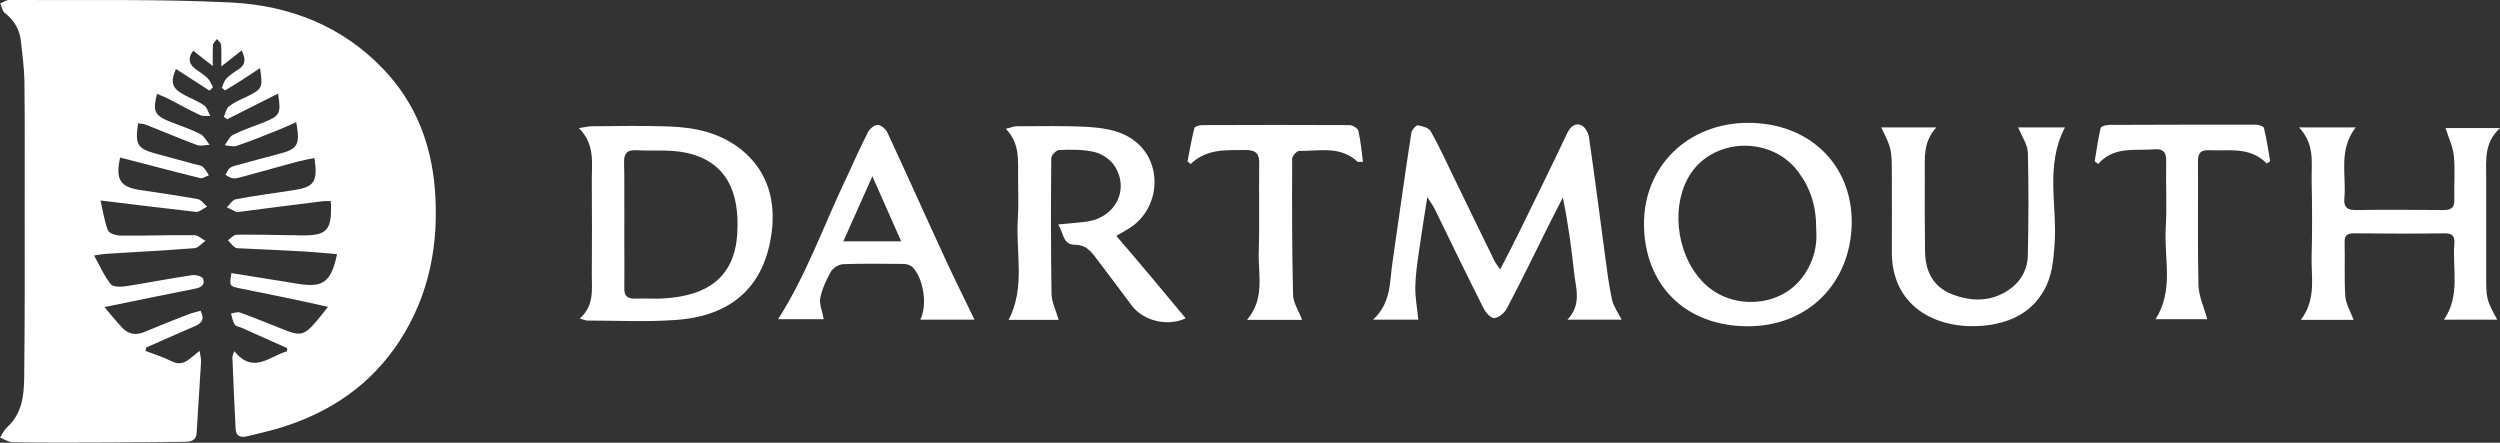 <svg width="192" height="34" viewBox="0 0 192 34" fill="none" xmlns="http://www.w3.org/2000/svg">
<rect x="0" y="0" width="192" height="34" fill="#333333" stroke="none"/>
<g clip-path="url(#clip0_1069_822)">
<path d="M30.666 26.215C28.488 29.546 25.39 31.65 21.619 32.825C20.751 33.088 19.848 33.299 18.963 33.509C18.502 33.614 18.131 33.527 18.095 32.948C18.007 31.107 17.918 29.266 17.847 27.442C17.847 27.337 17.9 27.232 17.989 26.968C19.459 28.775 20.698 27.354 22.026 26.986C22.044 26.898 22.061 26.828 22.061 26.741C20.893 26.215 19.742 25.706 18.573 25.18C18.378 25.092 18.113 25.075 18.024 24.917C17.865 24.672 17.83 24.373 17.741 24.075C17.971 24.04 18.255 23.935 18.449 24.005C19.6 24.426 20.751 24.899 21.902 25.355C23 25.794 23.371 25.741 24.151 24.847C24.469 24.479 24.77 24.093 25.195 23.567C23.991 23.304 22.929 23.058 21.884 22.848C20.698 22.602 19.512 22.374 18.343 22.129C17.617 21.971 17.617 21.954 17.776 20.972C19.157 21.2 20.538 21.41 21.92 21.638C22.238 21.691 22.557 21.743 22.876 21.796C24.823 22.111 25.425 21.673 25.886 19.516C25.089 19.446 24.31 19.376 23.531 19.323C21.884 19.236 20.238 19.148 18.573 19.078C18.396 19.06 18.184 19.095 18.06 19.008C17.847 18.867 17.688 18.64 17.511 18.447C17.723 18.306 17.936 18.043 18.148 18.026C19.476 18.008 20.804 18.043 22.132 18.061C22.433 18.061 22.716 18.061 23.017 18.078C25.142 18.113 25.514 17.728 25.408 15.448C25.23 15.448 25.036 15.431 24.841 15.448C22.681 15.711 20.521 15.992 18.361 16.272C18.308 16.272 18.237 16.307 18.184 16.29C17.918 16.167 17.67 16.044 17.422 15.922C17.652 15.711 17.847 15.361 18.095 15.308C19.565 15.027 21.052 14.835 22.539 14.607C24.151 14.361 24.416 13.958 24.151 12.134C23.726 12.222 23.318 12.292 22.911 12.397C21.459 12.783 20.007 13.204 18.573 13.589C18.343 13.642 18.113 13.73 17.883 13.695C17.688 13.677 17.493 13.519 17.316 13.432C17.422 13.256 17.493 13.028 17.652 12.906C17.83 12.765 18.078 12.713 18.308 12.66C19.299 12.38 20.291 12.117 21.3 11.854C22.876 11.45 23.07 11.17 22.752 9.381C22.274 9.592 21.831 9.802 21.388 9.977C20.326 10.398 19.264 10.836 18.166 11.205C17.9 11.292 17.564 11.187 17.263 11.152C17.458 10.889 17.617 10.503 17.883 10.363C18.644 9.977 19.459 9.714 20.255 9.399C21.512 8.89 21.601 8.715 21.353 7.189C20.025 7.856 18.733 8.504 17.458 9.153C17.369 9.101 17.281 9.03 17.192 8.978C17.316 8.697 17.369 8.347 17.582 8.171C17.971 7.873 18.432 7.663 18.892 7.452C20.149 6.839 20.202 6.768 19.972 5.225C19.476 5.559 19.034 5.857 18.591 6.137C18.166 6.418 17.723 6.681 17.281 6.944C17.21 6.874 17.121 6.804 17.033 6.751C17.139 6.505 17.21 6.225 17.387 6.032C17.652 5.769 17.971 5.541 18.29 5.348C18.892 4.962 18.874 4.489 18.555 3.875C18.078 4.261 17.617 4.612 16.997 5.103C16.997 4.401 17.015 3.91 16.98 3.437C16.962 3.279 16.767 3.139 16.661 2.998C16.555 3.139 16.378 3.297 16.36 3.437C16.325 3.893 16.342 4.366 16.342 5.068C15.74 4.612 15.315 4.261 14.837 3.893C14.412 4.471 14.501 4.927 15.032 5.313C15.333 5.541 15.669 5.734 15.935 5.997C16.13 6.19 16.218 6.453 16.36 6.698C16.271 6.786 16.183 6.874 16.094 6.961C15.227 6.4 14.359 5.839 13.509 5.296C13.067 6.313 13.208 6.786 14.129 7.277C14.643 7.558 15.209 7.768 15.687 8.101C15.917 8.259 15.988 8.627 16.148 8.908C15.882 8.89 15.599 8.943 15.368 8.838C14.572 8.469 13.793 8.031 13.014 7.628C12.713 7.47 12.394 7.347 12.057 7.207C11.721 8.539 11.863 8.855 13.014 9.329C13.81 9.644 14.625 9.907 15.386 10.293C15.687 10.451 15.864 10.836 16.094 11.117C15.776 11.135 15.404 11.24 15.121 11.135C13.793 10.644 12.5 10.082 11.19 9.574C11.013 9.504 10.8 9.504 10.606 9.469C10.358 11.117 10.535 11.415 12.04 11.819C13.031 12.082 14.023 12.362 15.014 12.625C15.209 12.678 15.457 12.695 15.599 12.835C15.793 13.011 15.9 13.256 16.041 13.467C15.811 13.537 15.563 13.73 15.368 13.677C13.988 13.344 12.624 12.976 11.261 12.625C10.588 12.45 9.915 12.274 9.225 12.099C8.853 13.782 9.225 14.361 10.747 14.589C12.235 14.817 13.722 15.027 15.191 15.29C15.457 15.343 15.669 15.676 15.9 15.869C15.581 16.027 15.298 16.307 15.05 16.272C12.677 16.009 10.322 15.711 7.72 15.396C7.914 16.237 8.021 16.991 8.286 17.693C8.375 17.921 8.906 18.078 9.242 18.096C11.137 18.113 13.014 18.043 14.908 18.061C15.209 18.061 15.492 18.341 15.776 18.499C15.492 18.692 15.227 19.043 14.944 19.06C12.642 19.236 10.358 19.358 8.056 19.499C7.861 19.516 7.649 19.551 7.224 19.622C7.684 20.428 8.003 21.217 8.516 21.831C8.693 22.059 9.331 22.041 9.738 21.971C11.42 21.708 13.102 21.375 14.784 21.129C15.05 21.094 15.528 21.235 15.599 21.41C15.776 21.919 15.404 22.094 14.926 22.181C12.677 22.62 10.429 23.093 8.021 23.584C8.534 24.198 8.941 24.689 9.366 25.145C9.862 25.689 10.446 25.776 11.137 25.478C12.252 25.005 13.368 24.566 14.501 24.128C14.784 24.023 15.103 23.953 15.404 23.865C15.758 24.566 15.439 24.864 14.908 25.075C13.669 25.601 12.447 26.162 11.225 26.688C11.208 26.776 11.19 26.863 11.172 26.951C11.863 27.214 12.553 27.424 13.208 27.758C14.129 28.213 14.607 27.459 15.333 26.951C15.386 27.337 15.457 27.582 15.439 27.81C15.333 29.616 15.209 31.422 15.103 33.228C15.068 33.842 14.696 33.912 14.2 33.93C12.164 33.947 10.128 33.983 8.091 33.983C5.737 34 3.364 34 1.009 33.965C0.673 33.965 0.336 33.737 0 33.614C0.177 33.334 0.319 33.018 0.549 32.808C1.717 31.756 1.841 30.335 1.859 28.95C1.912 24.566 1.895 20.183 1.895 15.799C1.895 12.607 1.912 9.434 1.877 6.242C1.859 5.225 1.717 4.208 1.611 3.209C1.523 2.28 1.098 1.561 0.354 0.982C0.177 0.824 0.124 0.509 0.018 0.263C0.248 0.175 0.478 0 0.708 0C6.409 0.035 12.111 -0.088 17.776 0.193C22.238 0.421 26.293 1.999 29.445 5.313C31.906 7.891 33.11 11.012 33.393 14.484C33.729 18.657 33.003 22.637 30.666 26.215Z" fill="white"/>
<path d="M120.381 24.549C121.496 23.374 121.018 22.147 120.894 20.954C120.682 19.043 120.434 17.132 120.027 15.168C119.62 15.957 119.212 16.746 118.823 17.535C117.796 19.604 116.787 21.674 115.707 23.725C115.53 24.041 115.105 24.391 114.768 24.426C114.503 24.444 114.113 24.023 113.954 23.707C112.679 21.183 111.44 18.622 110.2 16.08C110.076 15.817 109.899 15.589 109.616 15.133C109.368 16.694 109.156 18.061 108.961 19.412C108.837 20.271 108.713 21.147 108.695 22.024C108.678 22.831 108.837 23.637 108.925 24.549H105.455C106.872 23.234 106.712 21.638 106.942 20.148C107.42 16.834 107.881 13.502 108.394 10.188C108.43 9.978 108.748 9.61 108.89 9.627C109.244 9.68 109.74 9.82 109.881 10.083C110.554 11.275 111.121 12.538 111.723 13.765C112.75 15.869 113.759 17.974 114.786 20.06C114.874 20.236 115.016 20.393 115.211 20.692C115.707 19.727 116.167 18.868 116.592 17.991C117.849 15.414 119.124 12.853 120.346 10.258C120.576 9.767 120.93 9.417 121.426 9.61C121.709 9.715 121.974 10.171 122.028 10.504C122.47 13.537 122.86 16.571 123.267 19.622C123.426 20.744 123.55 21.884 123.798 22.989C123.904 23.497 124.241 23.971 124.542 24.549H120.381Z" fill="white"/>
<path d="M56.924 11.485C55.295 10.187 53.383 9.784 51.4 9.714C49.434 9.644 47.451 9.679 45.486 9.696C45.22 9.696 44.955 9.766 44.459 9.837C45.734 11.117 45.433 12.555 45.45 13.94C45.468 16.325 45.468 18.727 45.45 21.111C45.45 22.269 45.645 23.461 44.53 24.461C44.884 24.566 44.99 24.618 45.096 24.618C47.398 24.618 49.7 24.741 51.984 24.566C56.428 24.233 58.907 21.76 59.314 17.394C59.491 15.097 58.836 13.028 56.924 11.485ZM56.623 17.903C56.428 21.445 54.144 22.725 50.992 22.918C50.266 22.97 49.523 22.9 48.779 22.935C48.16 22.953 47.929 22.707 47.947 22.111C47.965 20.936 47.947 19.779 47.947 18.604C47.947 18.131 47.947 17.675 47.947 17.201C47.947 16.798 47.947 16.377 47.947 15.974C47.947 15.465 47.947 14.957 47.947 14.466C47.947 13.799 47.947 13.151 47.929 12.484C47.912 11.835 48.124 11.502 48.832 11.537C50.125 11.608 51.453 11.467 52.692 11.73C55.702 12.379 56.818 14.624 56.623 17.903Z" fill="white"/>
<path d="M134.262 9.434C129.641 9.434 126.188 12.783 126.259 17.324C126.33 21.901 129.428 25.04 134.209 25.057C138.901 25.075 142.159 21.69 142.212 17.114C142.247 12.607 138.918 9.434 134.262 9.434ZM138.246 21.515C136.528 23.567 133.146 23.759 131.093 21.953C128.862 20.007 128.224 16.132 129.694 13.572C131.447 10.556 136.05 10.363 138.139 13.239C139.078 14.519 139.503 15.886 139.485 17.675C139.591 19.06 139.184 20.393 138.246 21.515Z" fill="white"/>
<path d="M190.938 20.989C190.938 22.988 190.938 22.988 191.787 24.549H187.697C188.972 22.69 188.335 20.656 188.494 18.727C188.547 18.113 188.317 17.903 187.697 17.92C185.396 17.955 183.094 17.938 180.792 17.92C180.261 17.92 180.049 18.078 180.066 18.622C180.102 19.989 180.031 21.375 180.119 22.742C180.155 23.321 180.491 23.865 180.757 24.566H176.702C177.924 22.97 177.481 21.252 177.534 19.604C177.587 17.675 177.57 15.746 177.534 13.817C177.517 12.467 177.782 11.064 176.561 9.784H180.916C179.571 11.538 180.208 13.414 180.049 15.202C179.978 15.869 180.226 16.149 180.934 16.132C183.182 16.097 185.413 16.114 187.662 16.132C188.264 16.132 188.512 15.939 188.494 15.325C188.459 14.22 188.565 13.098 188.459 11.994C188.388 11.292 188.069 10.626 187.821 9.837H192C190.778 10.959 190.938 12.274 190.938 13.554C190.938 16.027 190.938 18.517 190.938 20.989Z" fill="white"/>
<path d="M91.06 24.444C89.715 25.092 87.82 24.672 86.917 23.462C85.979 22.199 85.023 20.937 84.067 19.674C83.677 19.166 83.27 18.797 82.544 18.797C81.623 18.797 81.694 17.903 81.269 17.237C82.101 17.149 82.827 17.114 83.535 17.009C85.713 16.658 86.758 14.519 85.589 12.73C85.271 12.239 84.633 11.819 84.067 11.678C83.199 11.468 82.261 11.485 81.34 11.52C81.127 11.52 80.738 11.924 80.738 12.134C80.703 15.606 80.703 19.095 80.756 22.567C80.773 23.198 81.092 23.83 81.305 24.566H77.463C78.773 22.041 77.994 19.376 78.171 16.798C78.242 15.746 78.188 14.694 78.188 13.642C78.171 12.362 78.365 11.047 77.25 9.89C77.639 9.802 77.852 9.697 78.064 9.697C79.888 9.697 81.73 9.644 83.553 9.749C84.987 9.837 86.457 10.082 87.537 11.17C89.325 12.976 88.936 16.114 86.776 17.5C86.457 17.71 86.121 17.886 85.731 18.113C87.572 20.253 89.325 22.357 91.06 24.444Z" fill="white"/>
<path d="M157.793 18.744C157.705 20.007 157.598 21.252 156.943 22.357C155.899 24.163 154.128 24.864 152.216 25.022C148.728 25.302 145.24 23.567 145.293 19.27C145.311 17.342 145.293 15.413 145.293 13.484C145.293 11.432 145.275 11.432 144.479 9.784H148.71C147.648 10.959 147.843 12.204 147.825 13.414C147.807 15.378 147.825 17.324 147.843 19.288C147.86 20.779 148.409 21.988 149.879 22.585C151.437 23.198 153.013 23.198 154.411 22.164C155.261 21.55 155.722 20.621 155.739 19.604C155.792 16.974 155.81 14.343 155.739 11.713C155.722 11.099 155.279 10.503 154.996 9.784H158.59C157.05 12.713 158.006 15.781 157.793 18.744Z" fill="white"/>
<path d="M74.841 24.549C74.062 22.936 73.283 21.375 72.557 19.797C71.07 16.588 69.636 13.362 68.148 10.17C68.024 9.907 67.653 9.592 67.405 9.592C67.157 9.592 66.785 9.89 66.661 10.153C66.059 11.328 65.528 12.52 64.979 13.713C63.262 17.307 61.951 21.077 59.756 24.514H63.262C63.155 23.9 62.907 23.357 62.996 22.883C63.138 22.182 63.456 21.498 63.81 20.867C63.97 20.586 64.412 20.306 64.749 20.288C66.272 20.235 67.812 20.253 69.352 20.27C69.6 20.27 69.901 20.341 70.061 20.498C70.928 21.34 71.247 23.444 70.68 24.549H74.841ZM64.767 18.535C65.528 16.816 66.218 15.291 66.998 13.537C67.776 15.308 68.467 16.869 69.211 18.535H64.767Z" fill="white"/>
<path d="M104.675 12.432C104.445 12.414 104.303 12.467 104.233 12.397C102.922 11.187 101.293 11.608 99.771 11.59C99.594 11.59 99.24 11.976 99.24 12.187C99.222 15.693 99.222 19.183 99.31 22.69C99.328 23.268 99.735 23.847 100.001 24.566H95.769C97.168 22.918 96.619 21.094 96.672 19.358C96.743 17.114 96.672 14.869 96.708 12.625C96.725 11.871 96.531 11.52 95.681 11.52C94.193 11.538 92.689 11.397 91.449 12.59C91.361 12.537 91.29 12.467 91.201 12.397C91.361 11.538 91.52 10.678 91.732 9.819C91.768 9.714 92.122 9.609 92.334 9.609C96.106 9.591 99.877 9.591 103.648 9.609C103.878 9.609 104.286 9.854 104.321 10.047C104.498 10.819 104.569 11.59 104.675 12.432Z" fill="white"/>
<path d="M174.347 12.38C174.259 12.432 174.17 12.502 174.081 12.555C172.807 11.24 171.178 11.608 169.655 11.538C169.053 11.503 168.805 11.731 168.805 12.345C168.823 15.536 168.77 18.71 168.841 21.884C168.858 22.743 169.266 23.584 169.513 24.514H165.547C166.964 22.287 166.202 19.885 166.326 17.57C166.433 15.852 166.326 14.133 166.362 12.397C166.38 11.713 166.167 11.415 165.459 11.468C163.972 11.591 162.36 11.205 161.139 12.59C161.05 12.52 160.962 12.45 160.873 12.38C161.015 11.521 161.139 10.661 161.333 9.82C161.369 9.697 161.758 9.592 162.006 9.592C165.742 9.574 169.496 9.574 173.232 9.574C173.462 9.574 173.834 9.697 173.869 9.82C174.081 10.696 174.205 11.538 174.347 12.38Z" fill="white"/>
<path d="M47.965 15.975C47.965 16.378 47.965 16.799 47.965 17.202C47.947 16.799 47.965 16.395 47.965 15.975Z" fill="white"/>
</g>
<defs>
<clipPath id="clip0_1069_822">
<rect width="192" height="34" fill="white"/>
</clipPath>
</defs>
</svg>
